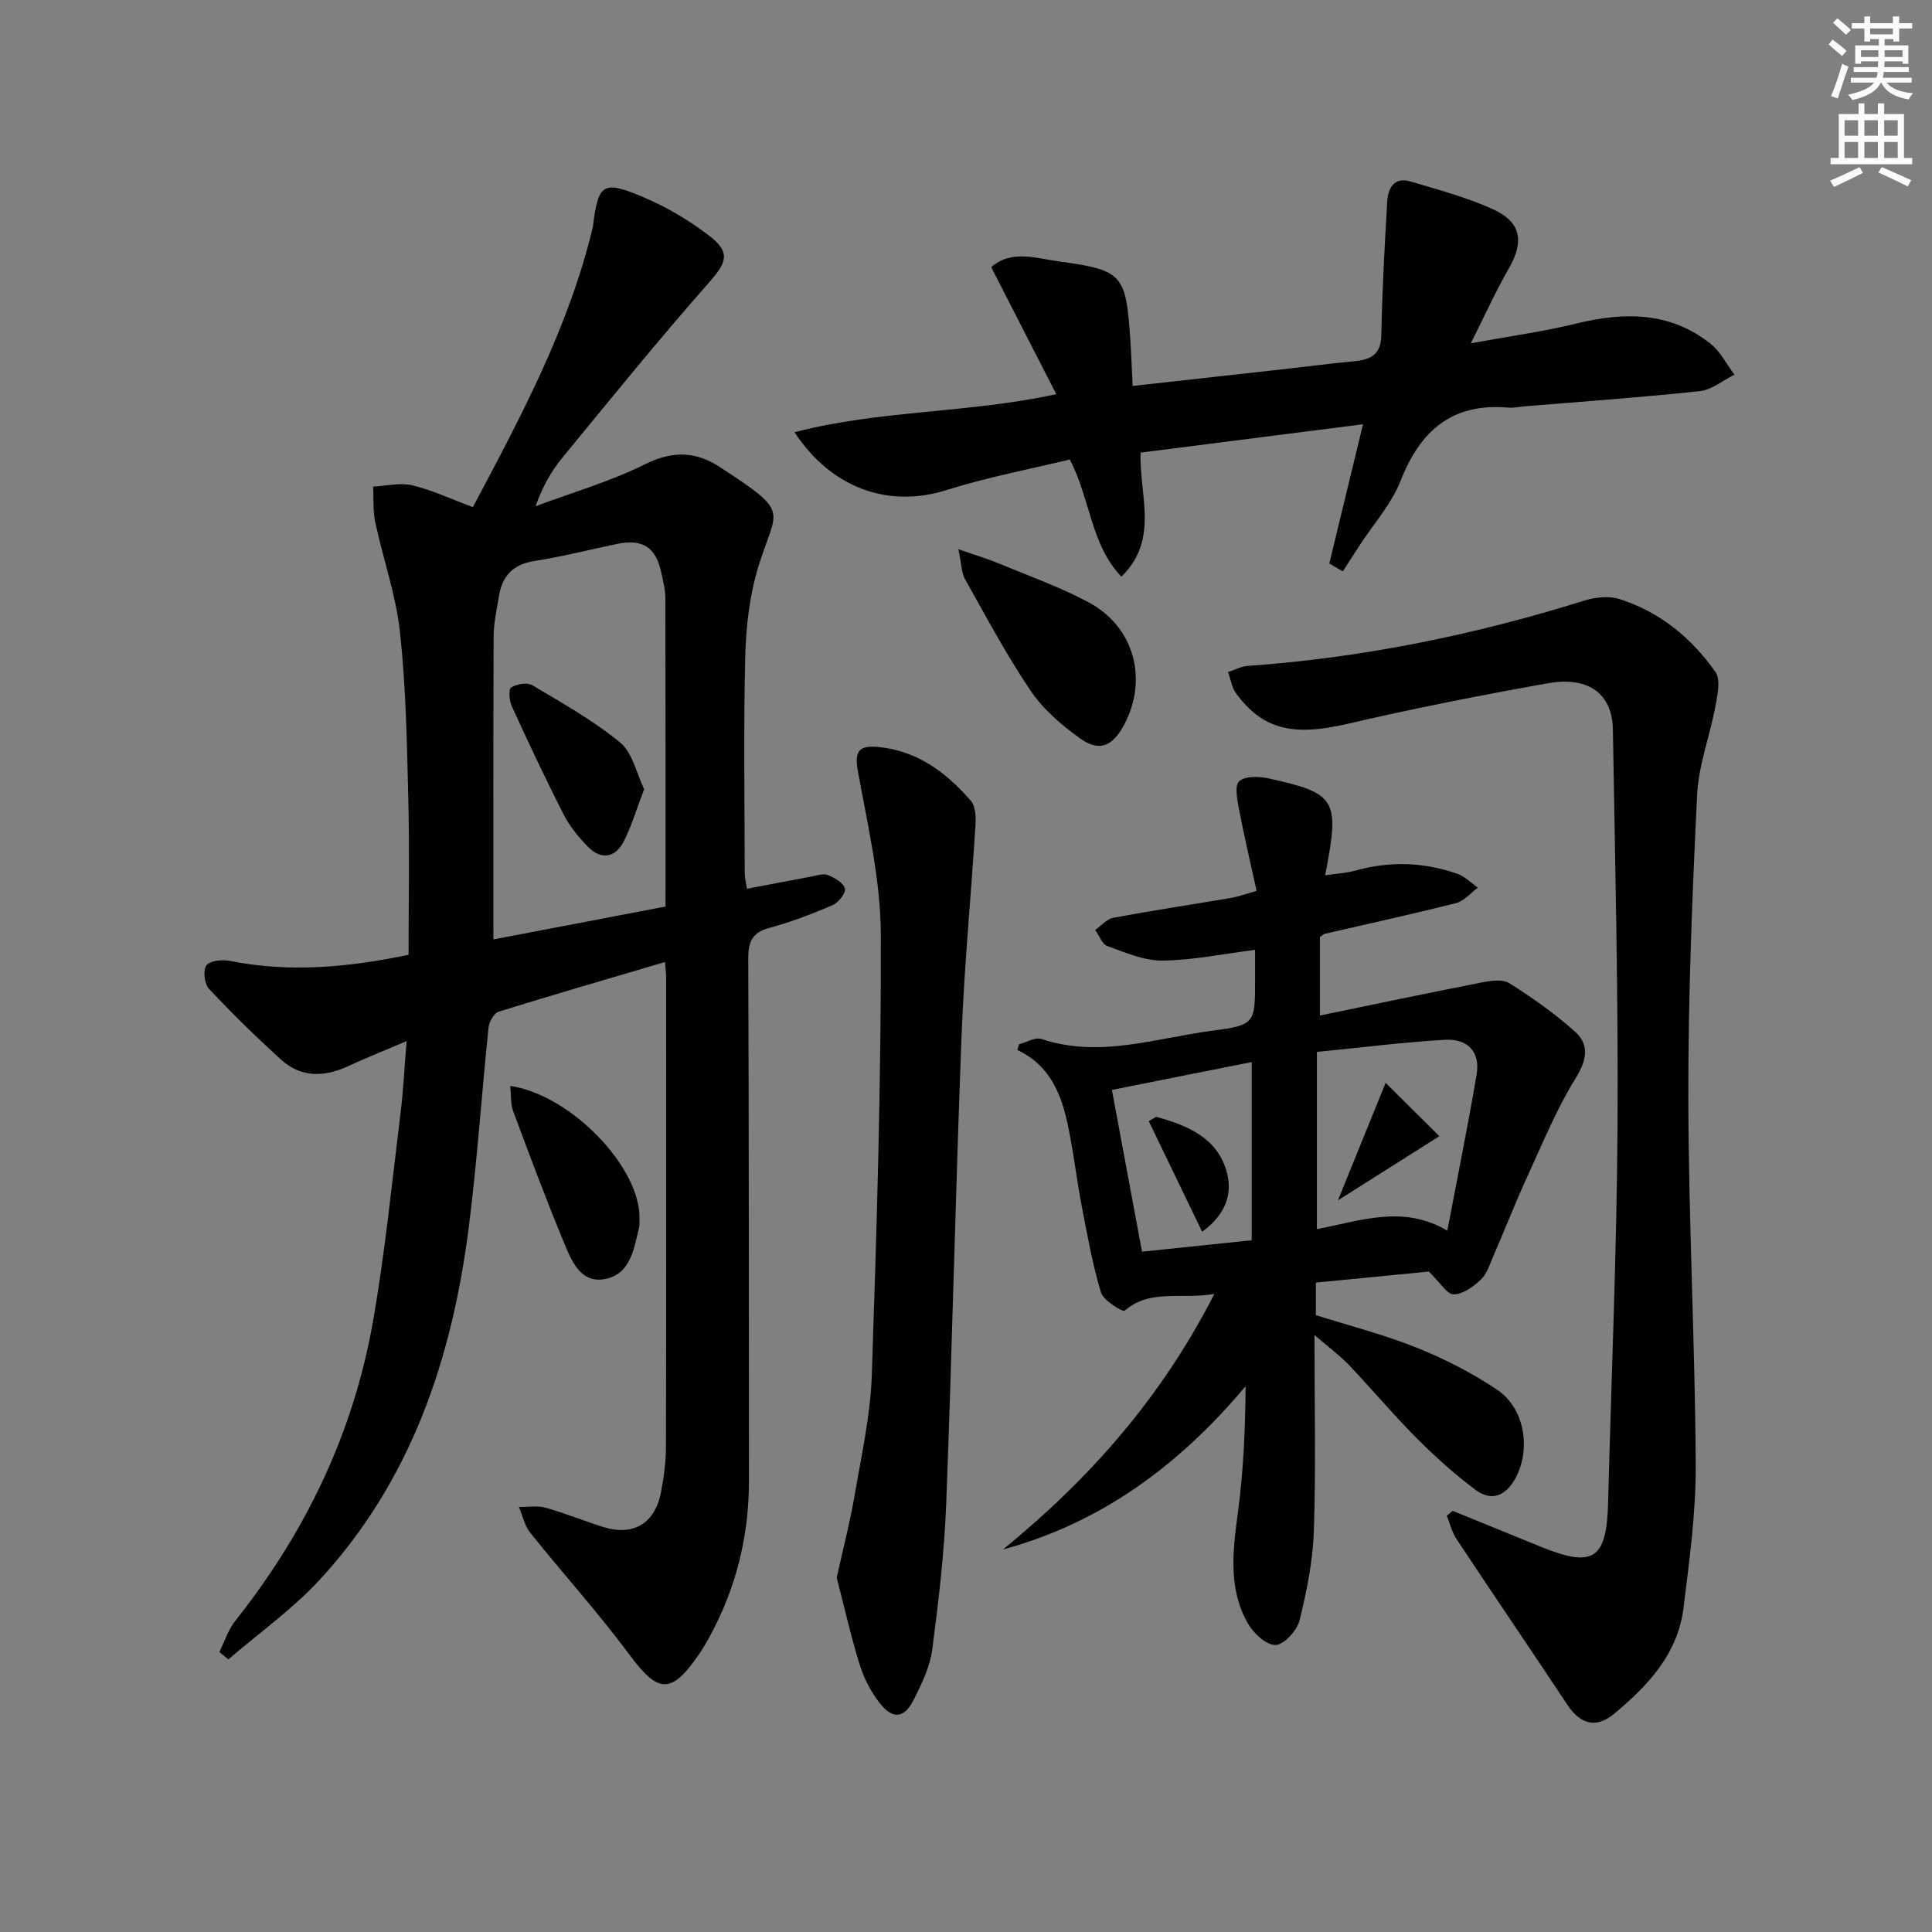 <svg enable-background="new 0 0 400 400" viewBox="0 0 400 400" xmlns="http://www.w3.org/2000/svg"><rect x="0" y="0" width="400" height="400" fill="#808080" stroke="none"/><g fill="#000001"><path d="m45.41 342.02c1.09-2.17 1.85-4.61 3.33-6.48 14.54-18.32 24.42-38.86 28.47-61.88 2.5-14.21 3.91-28.61 5.69-42.94.59-4.74.82-9.52 1.28-15.17-4.58 1.95-8.39 3.47-12.11 5.19-4.97 2.3-9.77 2.4-13.94-1.4-5.13-4.68-10.11-9.54-14.86-14.61-.95-1.02-1.28-3.85-.54-4.86.72-.99 3.27-1.24 4.84-.93 12.27 2.45 24.37 1.38 37.02-1.26 0-10.9.21-21.69-.06-32.46-.28-11.47-.48-22.98-1.72-34.36-.83-7.66-3.48-15.11-5.11-22.69-.51-2.4-.32-4.95-.45-7.43 2.72-.13 5.58-.86 8.11-.26 4.15.99 8.08 2.86 12.54 4.52 9.94-18.73 19.9-37.28 24.85-58.02.04-.16.04-.33.06-.5 1.08-8.35 2.03-9.16 10.02-5.82 4.99 2.08 9.82 4.92 14.11 8.23 4.44 3.42 3.41 5.57-.15 9.6-10.41 11.82-20.34 24.07-30.34 36.25-2.28 2.77-4.1 5.93-5.57 10.07 7.55-2.82 15.38-5.08 22.57-8.65 5.83-2.9 10.72-2.78 15.86.73.27.19.56.36.84.54 13.57 8.9 10.52 8 6.9 19.75-1.83 5.94-2.59 12.38-2.75 18.62-.38 14.99-.13 30-.11 45 0 .95.26 1.89.46 3.21 4.62-.88 9-1.73 13.38-2.54 1.13-.21 2.46-.68 3.4-.29 1.38.56 3.2 1.61 3.5 2.79.23.91-1.34 2.92-2.54 3.43-4.26 1.83-8.64 3.51-13.11 4.71-3.64.98-4.38 2.98-4.36 6.46.14 36 .12 72 .14 108 .01 11.36-2.61 22.07-8.03 32.08-.71 1.31-1.46 2.62-2.31 3.85-5.78 8.42-8.46 8.12-14.47 0-6.42-8.67-13.71-16.71-20.46-25.15-1.18-1.47-1.59-3.55-2.36-5.35 1.86.03 3.82-.32 5.55.16 3.99 1.11 7.85 2.7 11.81 3.96 6.29 2 10.82-.66 12.07-7.2.59-3.09 1.01-6.27 1.02-9.4.07-32.33.05-64.67.04-97 0-.99-.14-1.98-.24-3.34-11.62 3.43-23.07 6.74-34.45 10.28-.97.3-1.97 2.12-2.09 3.32-1.44 13.88-2.35 27.82-4.13 41.65-3.48 27.03-11.94 52.18-30.81 72.63-5.64 6.11-12.58 11.04-18.92 16.5-.62-.53-1.25-1.03-1.87-1.54zm92.38-154.33c0-21.78.02-42.9-.04-64.02 0-1.64-.47-3.28-.79-4.9-1.1-5.45-3.85-7.27-9.25-6.15-5.67 1.18-11.3 2.63-17.02 3.52-4.41.69-6.7 3.03-7.38 7.24-.45 2.78-1.1 5.59-1.11 8.38-.09 20.74-.05 41.47-.05 62.74 11.71-2.24 23.52-4.49 35.64-6.81z"/><path d="m272.15 276.39c0 14.4.3 27.51-.13 40.59-.21 6.21-1.46 12.47-2.97 18.52-.53 2.11-3.27 5.08-5 5.08-1.96 0-4.61-2.51-5.77-4.59-4.02-7.2-3.04-14.95-1.99-22.8 1.16-8.61 1.53-17.33 1.6-26.19-13.68 16.28-29.75 28.24-50.24 33.81 17.82-14.54 32.74-31.3 43.77-52.92-7 1.23-13.25-1.14-18.58 3.48-.36.31-4.38-2.09-4.89-3.77-1.77-5.84-2.83-11.9-3.99-17.91-.91-4.72-1.49-9.51-2.37-14.24-1.36-7.3-3.21-14.36-10.97-18.08.13-.39.26-.79.39-1.18 1.55-.4 3.33-1.51 4.61-1.08 12.06 4.03 23.7-.2 35.42-1.72 8.86-1.15 8.81-1.59 8.81-10.53 0-2.11 0-4.22 0-6.2-6.77.85-12.98 2.16-19.2 2.22-3.8.03-7.68-1.68-11.38-3.01-1.1-.4-1.69-2.18-2.52-3.32 1.24-.87 2.38-2.28 3.74-2.53 8.14-1.52 16.34-2.75 24.51-4.14 1.45-.25 2.85-.78 5.17-1.43-1.25-5.7-2.57-11.26-3.64-16.87-.37-1.96-.96-4.95.02-5.82 1.24-1.11 4.09-1.04 6.05-.61 14.14 3.11 14.82 4.32 11.76 20.06 2.26-.33 4.36-.43 6.33-.98 7.11-1.98 14.13-1.74 21.04.68 1.56.55 2.84 1.89 4.24 2.86-1.48 1.1-2.82 2.78-4.48 3.2-9.01 2.28-18.1 4.25-27.15 6.35-.29.07-.54.34-1.06.69v16.24c11.39-2.35 22.39-4.67 33.44-6.83 1.87-.37 4.35-.75 5.75.13 4.74 2.99 9.38 6.25 13.55 9.97 3.09 2.76 2.57 5.9.2 9.72-3.9 6.28-6.74 13.23-9.84 19.99-2.56 5.58-4.8 11.3-7.24 16.93-.72 1.67-1.31 3.62-2.56 4.79-1.54 1.45-3.7 3.01-5.61 3.03-1.36.02-2.76-2.4-5.16-4.72-6.66.65-14.85 1.46-23.37 2.29v6.74c6.81 2.15 14.02 3.99 20.86 6.73 5.81 2.33 11.5 5.24 16.69 8.73 5.75 3.86 7.02 12.42 3.72 18.38-2.01 3.64-4.97 4.76-8.2 2.34-4.37-3.26-8.46-6.95-12.31-10.82-4.81-4.83-9.2-10.08-13.9-15.03-1.92-1.99-4.18-3.66-7.15-6.23zm.5-58.6v36.69c8.96-1.7 17.85-5.12 27 .32 2.13-11.21 4.27-21.74 6.07-32.34.78-4.59-1.74-7.46-6.61-7.18-8.58.5-17.13 1.59-26.46 2.51zm-13.5 38.99c0-12.37 0-24.36 0-36.89-9.69 1.93-19.2 3.82-28.94 5.76 2.07 11.15 4.12 22.13 6.23 33.5 7.71-.81 14.9-1.56 22.71-2.37z"/><path d="m300.77 312.81c6.08 2.48 12.17 4.95 18.25 7.43 10.86 4.44 13.62 2.6 13.92-9.07.66-25.94 1.79-51.88 1.95-77.82.17-27.42-.5-54.86-.96-82.28-.13-7.48-5.03-11.11-13.56-9.59-13.85 2.47-27.67 5.19-41.37 8.38-11.17 2.6-17.49 1.3-23.09-6.32-.89-1.21-1.11-2.92-1.65-4.4 1.35-.44 2.68-1.17 4.06-1.27 23.77-1.68 46.94-6.41 69.67-13.52 2.28-.71 5.13-1.02 7.33-.32 8.32 2.66 14.89 8.05 19.84 15.09 1.12 1.59.44 4.73.01 7.05-1.15 6.16-3.5 12.23-3.8 18.41-1.02 20.93-1.86 41.89-1.82 62.83.05 25.28 1.39 50.55 1.53 75.83.06 9.91-1.31 19.86-2.54 29.73-1.19 9.53-7.44 16.13-14.46 21.93-3.69 3.04-6.95 2.02-9.59-1.97-7.61-11.47-15.36-22.85-22.96-34.33-.94-1.42-1.34-3.19-1.99-4.8.41-.33.82-.66 1.23-.99z"/><path d="m275.22 116.66c2.27-9.36 4.54-18.72 6.98-28.82-15.73 2-30.8 3.92-46.05 5.87-.32 8.8 3.93 17.98-3.98 25.68-6.36-6.66-6.32-15.77-10.67-24.26-8.32 2.02-17.08 3.66-25.51 6.33-11.82 3.74-23.74-.17-31.49-11.97 17.62-4.61 35.69-3.87 54.19-7.88-4.64-9.05-8.99-17.55-13.48-26.31 4.25-3.67 9.35-1.81 13.98-1.18 13.27 1.79 13.9 2.7 14.82 16.02.21 3.12.31 6.24.49 9.77 10.61-1.18 20.65-2.29 30.69-3.41 5.11-.57 10.22-1.24 15.34-1.73 3.38-.33 5.39-1.43 5.46-5.41.17-9.25.68-18.49 1.23-27.72.16-2.72 1.46-5.05 4.75-4.08 5.71 1.69 11.53 3.25 16.94 5.67 6.08 2.71 6.73 6.74 3.41 12.47-2.62 4.54-4.77 9.35-7.81 15.38 8.25-1.51 15.09-2.43 21.75-4.07 9.97-2.45 19.48-2.53 27.9 4.17 2.05 1.63 3.31 4.23 4.94 6.39-2.37 1.18-4.66 3.13-7.12 3.4-12.06 1.3-24.16 2.15-36.25 3.15-1.16.1-2.34.37-3.48.27-11.56-1.01-18.17 4.72-22.26 15.13-1.91 4.85-5.63 8.98-8.53 13.44-1.15 1.78-2.3 3.56-3.45 5.34-.93-.56-1.86-1.1-2.79-1.64z"/><path d="m173.23 326.63c1.3-5.88 2.73-11.33 3.68-16.87 1.42-8.33 3.31-16.7 3.59-25.09 1.02-30.41 1.96-60.84 1.86-91.26-.04-11.31-2.75-22.66-4.77-33.9-.75-4.16.45-5.19 4.14-4.86 8.16.74 14.2 5.29 19.3 11.18 1 1.15 1.03 3.46.92 5.2-.91 14.56-2.32 29.09-2.88 43.65-1.24 32.23-1.93 64.47-3.17 96.7-.39 10.09-1.58 20.18-2.9 30.2-.46 3.52-2.15 6.97-3.76 10.21-2 4.03-4.4 4.3-7.15.75-1.79-2.31-3.23-5.07-4.09-7.86-1.86-6-3.24-12.15-4.77-18.05z"/><path d="m198.41 113.7c3.76 1.32 6.08 2 8.29 2.92 6.27 2.61 12.72 4.89 18.68 8.08 9.57 5.12 12.43 16.19 7.19 25.66-2.31 4.18-5.04 5.32-8.92 2.54-3.84-2.75-7.66-6.02-10.27-9.89-5-7.38-9.2-15.31-13.58-23.1-.73-1.3-.71-3.02-1.39-6.21z"/><path d="m105.64 224.83c12.63 1.86 26.96 16.93 26.76 27.39-.01.66.05 1.35-.1 1.99-1.04 4.37-1.78 9.5-6.89 10.57-5.16 1.08-7.05-3.68-8.61-7.42-3.75-9.01-7.15-18.17-10.56-27.32-.54-1.46-.39-3.18-.6-5.21z"/><path d="m133.36 163.39c-1.61 4.21-2.61 7.71-4.25 10.87-1.73 3.32-4.62 3.84-7.33 1.1-1.96-1.98-3.81-4.23-5.06-6.69-3.77-7.38-7.3-14.89-10.75-22.43-.53-1.15-.72-3.53-.14-3.9 1.13-.73 3.31-1.1 4.37-.47 6.24 3.71 12.65 7.3 18.22 11.88 2.57 2.13 3.37 6.41 4.94 9.64z"/><path d="m277.01 248.51c3.4-8.38 6.4-15.77 9.87-24.32 3.79 3.77 7.37 7.32 11.12 11.05-7.46 4.72-13.88 8.77-20.99 13.27z"/><path d="m239.38 231.22c6.27 1.75 12.39 4.16 14.5 11.05 1.33 4.35.33 8.85-4.98 12.76-3.84-7.95-7.45-15.42-11.06-22.9.52-.3 1.03-.61 1.54-.91z"/></g><path d="m378.6 9.2.8-1c.9.7 1.9 1.4 2.9 2.3l-.9 1.1c-1.1-.9-2-1.7-2.8-2.4zm.5 10.7c.9-2.1 1.6-4.3 2.3-6.7.4.2.8.4 1.3.6-.7 2.1-1.5 4.3-2.2 6.6zm.4-15.2.9-.9c1 .8 2 1.6 2.8 2.4l-1 1c-1-.9-1.9-1.8-2.7-2.5zm12.5-1.3h1.2v1.4h2.7v1.1h-2.7v2.7h-1.2v-.5h-1.8v1.3h4.9v3.8h-1.2v-.5h-3.7c0 .4-.1.9-.1 1.2h5.1v1h-5.2c0 .5-.1.9-.2 1.2h6v1h-5.2c1.1 1.3 2.9 2 5.5 2.2-.4.4-.7.8-.9 1.3-2.9-.5-4.8-1.6-5.7-3.5h-.1c-.8 1.7-2.7 2.9-5.9 3.6-.2-.4-.6-.8-.9-1.1 2.8-.6 4.6-1.4 5.4-2.5h-4.8v-1h5.3c.1-.3.2-.7.2-1.2h-4.9v-1h5c0-.4 0-.8.1-1.2h-3.6v.5h-1.2v-3.8h4.9v-1.3h-1.8v.5h-1.2v-2.7h-2.6v-1.1h2.6v-1.4h1.2v1.4h4.7v-1.4zm-6.7 8.4h3.6c0-.4 0-.9 0-1.4h-3.6zm1.9-4.7h4.7v-1.2h-4.7zm6.7 3.3h-3.7v1.4h3.7z" fill="#fcfbfa"/><path d="m384.7 21.4h1.3v2.2h2.8v-2.2h1.3v2.2h4.1v9.1h1.7v1.3h-16.9v-1.3h1.7v-9.1h4.1v-2.2zm.3 13.2.7 1.2c-1.8.9-3.8 1.9-6 2.9-.2-.4-.5-.8-.8-1.3 2.4-1 4.4-2 6.1-2.8zm-3.1-6.5h2.8v-3.2h-2.8zm0 4.6h2.8v-3.3h-2.8zm4.1-4.6h2.8v-3.2h-2.8zm0 4.6h2.8v-3.3h-2.8zm3.6 1.9c2.1.9 4.1 1.8 6.1 2.7l-.7 1.3c-2.2-1.1-4.2-2-6.1-2.9zm3.3-9.7h-2.8v3.2h2.8zm-2.8 7.8h2.8v-3.3h-2.8z" fill="#fcfbfa"/></svg>
